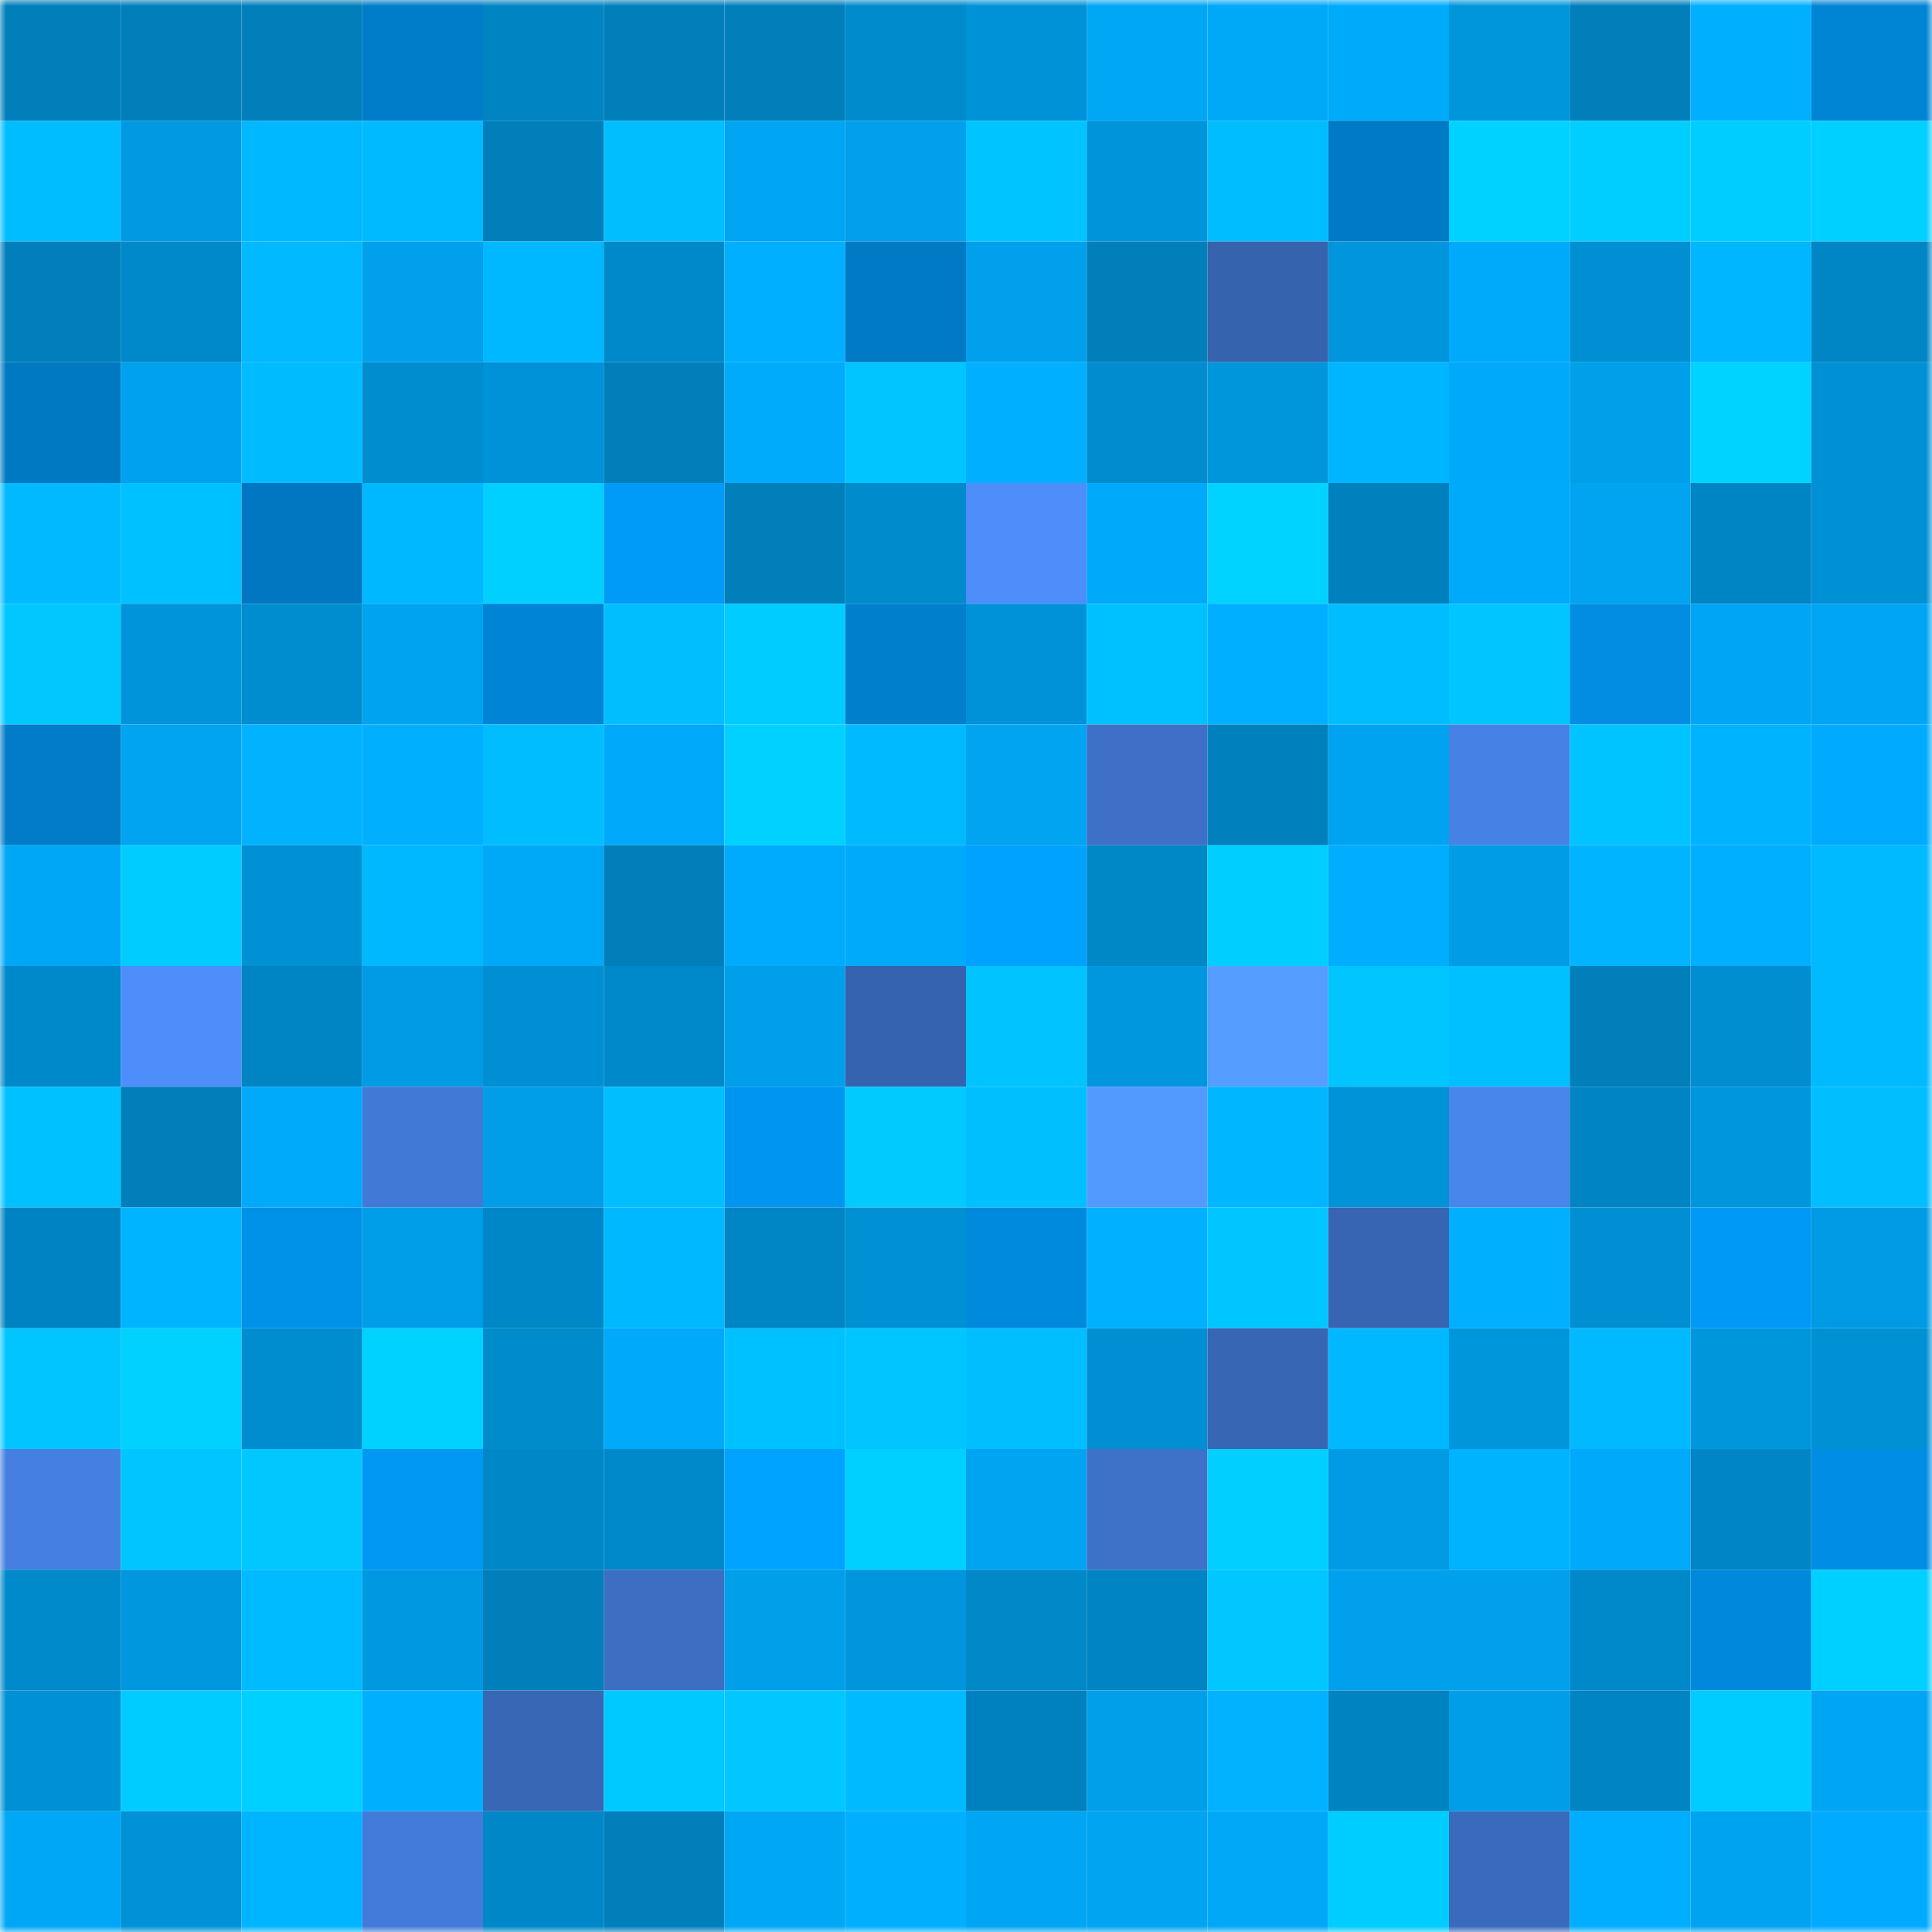 <svg viewBox="0 0 160 160" fill="none" role="img" xmlns="http://www.w3.org/2000/svg" width="240" height="240" name="ens%2C888k8.eth"><mask id="1548501906" mask-type="alpha" maskUnits="userSpaceOnUse" x="0" y="0" width="160" height="160"><rect width="160" height="160" fill="#FFFFFF"></rect></mask><g mask="url(#1548501906)"><rect x="0" y="0" width="10" height="10" fill="#007fbb"></rect><rect x="10" y="0" width="10" height="10" fill="#007fbb"></rect><rect x="20" y="0" width="10" height="10" fill="#007fbb"></rect><rect x="30" y="0" width="10" height="10" fill="#007dc8"></rect><rect x="40" y="0" width="10" height="10" fill="#0084c2"></rect><rect x="50" y="0" width="10" height="10" fill="#007fbb"></rect><rect x="60" y="0" width="10" height="10" fill="#007fbb"></rect><rect x="70" y="0" width="10" height="10" fill="#008bcc"></rect><rect x="80" y="0" width="10" height="10" fill="#0092d7"></rect><rect x="90" y="0" width="10" height="10" fill="#00a7f5"></rect><rect x="100" y="0" width="10" height="10" fill="#00a9f8"></rect><rect x="110" y="0" width="10" height="10" fill="#00aafb"></rect><rect x="120" y="0" width="10" height="10" fill="#0096dc"></rect><rect x="130" y="0" width="10" height="10" fill="#007fbb"></rect><rect x="140" y="0" width="10" height="10" fill="#00b0ff"></rect><rect x="150" y="0" width="10" height="10" fill="#0084d4"></rect><rect x="0" y="10" width="10" height="10" fill="#00bdff"></rect><rect x="10" y="10" width="10" height="10" fill="#0099e2"></rect><rect x="20" y="10" width="10" height="10" fill="#00b8ff"></rect><rect x="30" y="10" width="10" height="10" fill="#00baff"></rect><rect x="40" y="10" width="10" height="10" fill="#007fbb"></rect><rect x="50" y="10" width="10" height="10" fill="#00beff"></rect><rect x="60" y="10" width="10" height="10" fill="#00a5f3"></rect><rect x="70" y="10" width="10" height="10" fill="#00a0ec"></rect><rect x="80" y="10" width="10" height="10" fill="#00c4ff"></rect><rect x="90" y="10" width="10" height="10" fill="#0094da"></rect><rect x="100" y="10" width="10" height="10" fill="#00bdff"></rect><rect x="110" y="10" width="10" height="10" fill="#007ac5"></rect><rect x="120" y="10" width="10" height="10" fill="#00d2ff"></rect><rect x="130" y="10" width="10" height="10" fill="#00ceff"></rect><rect x="140" y="10" width="10" height="10" fill="#00cdff"></rect><rect x="150" y="10" width="10" height="10" fill="#00d0ff"></rect><rect x="0" y="20" width="10" height="10" fill="#007fbc"></rect><rect x="10" y="20" width="10" height="10" fill="#0089ca"></rect><rect x="20" y="20" width="10" height="10" fill="#00b9ff"></rect><rect x="30" y="20" width="10" height="10" fill="#00a0ec"></rect><rect x="40" y="20" width="10" height="10" fill="#00b8ff"></rect><rect x="50" y="20" width="10" height="10" fill="#0089ca"></rect><rect x="60" y="20" width="10" height="10" fill="#00afff"></rect><rect x="70" y="20" width="10" height="10" fill="#007ac5"></rect><rect x="80" y="20" width="10" height="10" fill="#00a0ec"></rect><rect x="90" y="20" width="10" height="10" fill="#007fbb"></rect><rect x="100" y="20" width="10" height="10" fill="#3563ae"></rect><rect x="110" y="20" width="10" height="10" fill="#0095dc"></rect><rect x="120" y="20" width="10" height="10" fill="#00aafb"></rect><rect x="130" y="20" width="10" height="10" fill="#008fd2"></rect><rect x="140" y="20" width="10" height="10" fill="#00b7ff"></rect><rect x="150" y="20" width="10" height="10" fill="#0085c5"></rect><rect x="0" y="30" width="10" height="10" fill="#0079c3"></rect><rect x="10" y="30" width="10" height="10" fill="#00a1ee"></rect><rect x="20" y="30" width="10" height="10" fill="#00bcff"></rect><rect x="30" y="30" width="10" height="10" fill="#008dd0"></rect><rect x="40" y="30" width="10" height="10" fill="#0092d8"></rect><rect x="50" y="30" width="10" height="10" fill="#007fbb"></rect><rect x="60" y="30" width="10" height="10" fill="#00abfc"></rect><rect x="70" y="30" width="10" height="10" fill="#00c5ff"></rect><rect x="80" y="30" width="10" height="10" fill="#00afff"></rect><rect x="90" y="30" width="10" height="10" fill="#008cce"></rect><rect x="100" y="30" width="10" height="10" fill="#0096dc"></rect><rect x="110" y="30" width="10" height="10" fill="#00b5ff"></rect><rect x="120" y="30" width="10" height="10" fill="#00a9f9"></rect><rect x="130" y="30" width="10" height="10" fill="#009fea"></rect><rect x="140" y="30" width="10" height="10" fill="#00d3ff"></rect><rect x="150" y="30" width="10" height="10" fill="#0090d4"></rect><rect x="0" y="40" width="10" height="10" fill="#00b9ff"></rect><rect x="10" y="40" width="10" height="10" fill="#00c1ff"></rect><rect x="20" y="40" width="10" height="10" fill="#0077c0"></rect><rect x="30" y="40" width="10" height="10" fill="#00b8ff"></rect><rect x="40" y="40" width="10" height="10" fill="#00d0ff"></rect><rect x="50" y="40" width="10" height="10" fill="#009bf9"></rect><rect x="60" y="40" width="10" height="10" fill="#007fbb"></rect><rect x="70" y="40" width="10" height="10" fill="#008bcc"></rect><rect x="80" y="40" width="10" height="10" fill="#4d8efa"></rect><rect x="90" y="40" width="10" height="10" fill="#00a9f9"></rect><rect x="100" y="40" width="10" height="10" fill="#00d3ff"></rect><rect x="110" y="40" width="10" height="10" fill="#0080bd"></rect><rect x="120" y="40" width="10" height="10" fill="#00aafb"></rect><rect x="130" y="40" width="10" height="10" fill="#00a4f1"></rect><rect x="140" y="40" width="10" height="10" fill="#0085c4"></rect><rect x="150" y="40" width="10" height="10" fill="#0090d4"></rect><rect x="0" y="50" width="10" height="10" fill="#00c8ff"></rect><rect x="10" y="50" width="10" height="10" fill="#0094da"></rect><rect x="20" y="50" width="10" height="10" fill="#008dd0"></rect><rect x="30" y="50" width="10" height="10" fill="#00a3ef"></rect><rect x="40" y="50" width="10" height="10" fill="#0085d6"></rect><rect x="50" y="50" width="10" height="10" fill="#00beff"></rect><rect x="60" y="50" width="10" height="10" fill="#00ccff"></rect><rect x="70" y="50" width="10" height="10" fill="#007fcc"></rect><rect x="80" y="50" width="10" height="10" fill="#0092d8"></rect><rect x="90" y="50" width="10" height="10" fill="#00c1ff"></rect><rect x="100" y="50" width="10" height="10" fill="#00afff"></rect><rect x="110" y="50" width="10" height="10" fill="#00bdff"></rect><rect x="120" y="50" width="10" height="10" fill="#00c5ff"></rect><rect x="130" y="50" width="10" height="10" fill="#008de2"></rect><rect x="140" y="50" width="10" height="10" fill="#00a6f4"></rect><rect x="150" y="50" width="10" height="10" fill="#00a5f3"></rect><rect x="0" y="60" width="10" height="10" fill="#007cc8"></rect><rect x="10" y="60" width="10" height="10" fill="#00a4f1"></rect><rect x="20" y="60" width="10" height="10" fill="#00b2ff"></rect><rect x="30" y="60" width="10" height="10" fill="#00b0ff"></rect><rect x="40" y="60" width="10" height="10" fill="#00bdff"></rect><rect x="50" y="60" width="10" height="10" fill="#00a9f9"></rect><rect x="60" y="60" width="10" height="10" fill="#00d1ff"></rect><rect x="70" y="60" width="10" height="10" fill="#00baff"></rect><rect x="80" y="60" width="10" height="10" fill="#00a4f1"></rect><rect x="90" y="60" width="10" height="10" fill="#3d70c6"></rect><rect x="100" y="60" width="10" height="10" fill="#0081be"></rect><rect x="110" y="60" width="10" height="10" fill="#00a3ef"></rect><rect x="120" y="60" width="10" height="10" fill="#4682e6"></rect><rect x="130" y="60" width="10" height="10" fill="#00c4ff"></rect><rect x="140" y="60" width="10" height="10" fill="#00b3ff"></rect><rect x="150" y="60" width="10" height="10" fill="#00abff"></rect><rect x="0" y="70" width="10" height="10" fill="#00a7f6"></rect><rect x="10" y="70" width="10" height="10" fill="#00ccff"></rect><rect x="20" y="70" width="10" height="10" fill="#0090d4"></rect><rect x="30" y="70" width="10" height="10" fill="#00b8ff"></rect><rect x="40" y="70" width="10" height="10" fill="#00a8f8"></rect><rect x="50" y="70" width="10" height="10" fill="#007fbb"></rect><rect x="60" y="70" width="10" height="10" fill="#00abfd"></rect><rect x="70" y="70" width="10" height="10" fill="#00aafb"></rect><rect x="80" y="70" width="10" height="10" fill="#00a2ff"></rect><rect x="90" y="70" width="10" height="10" fill="#0087c6"></rect><rect x="100" y="70" width="10" height="10" fill="#00ceff"></rect><rect x="110" y="70" width="10" height="10" fill="#00adff"></rect><rect x="120" y="70" width="10" height="10" fill="#009ce6"></rect><rect x="130" y="70" width="10" height="10" fill="#00b4ff"></rect><rect x="140" y="70" width="10" height="10" fill="#00afff"></rect><rect x="150" y="70" width="10" height="10" fill="#00baff"></rect><rect x="0" y="80" width="10" height="10" fill="#0089ca"></rect><rect x="10" y="80" width="10" height="10" fill="#4d8efa"></rect><rect x="20" y="80" width="10" height="10" fill="#0085c4"></rect><rect x="30" y="80" width="10" height="10" fill="#009be4"></rect><rect x="40" y="80" width="10" height="10" fill="#008fd3"></rect><rect x="50" y="80" width="10" height="10" fill="#0089ca"></rect><rect x="60" y="80" width="10" height="10" fill="#009feb"></rect><rect x="70" y="80" width="10" height="10" fill="#3663af"></rect><rect x="80" y="80" width="10" height="10" fill="#00c3ff"></rect><rect x="90" y="80" width="10" height="10" fill="#0097de"></rect><rect x="100" y="80" width="10" height="10" fill="#559eff"></rect><rect x="110" y="80" width="10" height="10" fill="#00c5ff"></rect><rect x="120" y="80" width="10" height="10" fill="#00c0ff"></rect><rect x="130" y="80" width="10" height="10" fill="#007fbb"></rect><rect x="140" y="80" width="10" height="10" fill="#008ed1"></rect><rect x="150" y="80" width="10" height="10" fill="#00baff"></rect><rect x="0" y="90" width="10" height="10" fill="#00c1ff"></rect><rect x="10" y="90" width="10" height="10" fill="#007fbb"></rect><rect x="20" y="90" width="10" height="10" fill="#00aafb"></rect><rect x="30" y="90" width="10" height="10" fill="#4179d6"></rect><rect x="40" y="90" width="10" height="10" fill="#009de8"></rect><rect x="50" y="90" width="10" height="10" fill="#00beff"></rect><rect x="60" y="90" width="10" height="10" fill="#0095f0"></rect><rect x="70" y="90" width="10" height="10" fill="#00caff"></rect><rect x="80" y="90" width="10" height="10" fill="#00bfff"></rect><rect x="90" y="90" width="10" height="10" fill="#539aff"></rect><rect x="100" y="90" width="10" height="10" fill="#00b6ff"></rect><rect x="110" y="90" width="10" height="10" fill="#0093d8"></rect><rect x="120" y="90" width="10" height="10" fill="#4886ec"></rect><rect x="130" y="90" width="10" height="10" fill="#0084c3"></rect><rect x="140" y="90" width="10" height="10" fill="#0096dd"></rect><rect x="150" y="90" width="10" height="10" fill="#00beff"></rect><rect x="0" y="100" width="10" height="10" fill="#0083c2"></rect><rect x="10" y="100" width="10" height="10" fill="#00b4ff"></rect><rect x="20" y="100" width="10" height="10" fill="#0091e8"></rect><rect x="30" y="100" width="10" height="10" fill="#009de8"></rect><rect x="40" y="100" width="10" height="10" fill="#0087c7"></rect><rect x="50" y="100" width="10" height="10" fill="#00b8ff"></rect><rect x="60" y="100" width="10" height="10" fill="#0085c5"></rect><rect x="70" y="100" width="10" height="10" fill="#0090d4"></rect><rect x="80" y="100" width="10" height="10" fill="#008add"></rect><rect x="90" y="100" width="10" height="10" fill="#00b1ff"></rect><rect x="100" y="100" width="10" height="10" fill="#00c6ff"></rect><rect x="110" y="100" width="10" height="10" fill="#3765b3"></rect><rect x="120" y="100" width="10" height="10" fill="#00b0ff"></rect><rect x="130" y="100" width="10" height="10" fill="#008fd2"></rect><rect x="140" y="100" width="10" height="10" fill="#0099f5"></rect><rect x="150" y="100" width="10" height="10" fill="#009be4"></rect><rect x="0" y="110" width="10" height="10" fill="#00c5ff"></rect><rect x="10" y="110" width="10" height="10" fill="#00d1ff"></rect><rect x="20" y="110" width="10" height="10" fill="#008dcf"></rect><rect x="30" y="110" width="10" height="10" fill="#00d2ff"></rect><rect x="40" y="110" width="10" height="10" fill="#008bcd"></rect><rect x="50" y="110" width="10" height="10" fill="#00a9f9"></rect><rect x="60" y="110" width="10" height="10" fill="#00c1ff"></rect><rect x="70" y="110" width="10" height="10" fill="#00c5ff"></rect><rect x="80" y="110" width="10" height="10" fill="#00beff"></rect><rect x="90" y="110" width="10" height="10" fill="#008fd2"></rect><rect x="100" y="110" width="10" height="10" fill="#3766b4"></rect><rect x="110" y="110" width="10" height="10" fill="#00b8ff"></rect><rect x="120" y="110" width="10" height="10" fill="#0096dc"></rect><rect x="130" y="110" width="10" height="10" fill="#00b9ff"></rect><rect x="140" y="110" width="10" height="10" fill="#0096dc"></rect><rect x="150" y="110" width="10" height="10" fill="#0090d4"></rect><rect x="0" y="120" width="10" height="10" fill="#4580e1"></rect><rect x="10" y="120" width="10" height="10" fill="#00c6ff"></rect><rect x="20" y="120" width="10" height="10" fill="#00c8ff"></rect><rect x="30" y="120" width="10" height="10" fill="#0098f3"></rect><rect x="40" y="120" width="10" height="10" fill="#0087c7"></rect><rect x="50" y="120" width="10" height="10" fill="#0089ca"></rect><rect x="60" y="120" width="10" height="10" fill="#00a3ff"></rect><rect x="70" y="120" width="10" height="10" fill="#00d0ff"></rect><rect x="80" y="120" width="10" height="10" fill="#00a4f1"></rect><rect x="90" y="120" width="10" height="10" fill="#3e72c9"></rect><rect x="100" y="120" width="10" height="10" fill="#00cfff"></rect><rect x="110" y="120" width="10" height="10" fill="#009be4"></rect><rect x="120" y="120" width="10" height="10" fill="#00b3ff"></rect><rect x="130" y="120" width="10" height="10" fill="#00a9f9"></rect><rect x="140" y="120" width="10" height="10" fill="#0086c6"></rect><rect x="150" y="120" width="10" height="10" fill="#008ee4"></rect><rect x="0" y="130" width="10" height="10" fill="#008acb"></rect><rect x="10" y="130" width="10" height="10" fill="#0097de"></rect><rect x="20" y="130" width="10" height="10" fill="#00bbff"></rect><rect x="30" y="130" width="10" height="10" fill="#0098e0"></rect><rect x="40" y="130" width="10" height="10" fill="#007fbb"></rect><rect x="50" y="130" width="10" height="10" fill="#3c6ec2"></rect><rect x="60" y="130" width="10" height="10" fill="#009fea"></rect><rect x="70" y="130" width="10" height="10" fill="#0095dc"></rect><rect x="80" y="130" width="10" height="10" fill="#0088c8"></rect><rect x="90" y="130" width="10" height="10" fill="#0084c3"></rect><rect x="100" y="130" width="10" height="10" fill="#00c7ff"></rect><rect x="110" y="130" width="10" height="10" fill="#00a0ec"></rect><rect x="120" y="130" width="10" height="10" fill="#00a0ec"></rect><rect x="130" y="130" width="10" height="10" fill="#0089ca"></rect><rect x="140" y="130" width="10" height="10" fill="#0089dc"></rect><rect x="150" y="130" width="10" height="10" fill="#00d0ff"></rect><rect x="0" y="140" width="10" height="10" fill="#0090d4"></rect><rect x="10" y="140" width="10" height="10" fill="#00ccff"></rect><rect x="20" y="140" width="10" height="10" fill="#00d0ff"></rect><rect x="30" y="140" width="10" height="10" fill="#00b0ff"></rect><rect x="40" y="140" width="10" height="10" fill="#3867b6"></rect><rect x="50" y="140" width="10" height="10" fill="#00c9ff"></rect><rect x="60" y="140" width="10" height="10" fill="#00c7ff"></rect><rect x="70" y="140" width="10" height="10" fill="#00baff"></rect><rect x="80" y="140" width="10" height="10" fill="#0081bf"></rect><rect x="90" y="140" width="10" height="10" fill="#009fea"></rect><rect x="100" y="140" width="10" height="10" fill="#00b2ff"></rect><rect x="110" y="140" width="10" height="10" fill="#0083c1"></rect><rect x="120" y="140" width="10" height="10" fill="#009ee8"></rect><rect x="130" y="140" width="10" height="10" fill="#0084c3"></rect><rect x="140" y="140" width="10" height="10" fill="#00ccff"></rect><rect x="150" y="140" width="10" height="10" fill="#00a5f3"></rect><rect x="0" y="150" width="10" height="10" fill="#00a7f6"></rect><rect x="10" y="150" width="10" height="10" fill="#0091d6"></rect><rect x="20" y="150" width="10" height="10" fill="#00b5ff"></rect><rect x="30" y="150" width="10" height="10" fill="#427bd9"></rect><rect x="40" y="150" width="10" height="10" fill="#0087c7"></rect><rect x="50" y="150" width="10" height="10" fill="#007fbb"></rect><rect x="60" y="150" width="10" height="10" fill="#00a7f5"></rect><rect x="70" y="150" width="10" height="10" fill="#00b0ff"></rect><rect x="80" y="150" width="10" height="10" fill="#00a6f4"></rect><rect x="90" y="150" width="10" height="10" fill="#00a4f1"></rect><rect x="100" y="150" width="10" height="10" fill="#00a8f7"></rect><rect x="110" y="150" width="10" height="10" fill="#00cdff"></rect><rect x="120" y="150" width="10" height="10" fill="#396abb"></rect><rect x="130" y="150" width="10" height="10" fill="#00aeff"></rect><rect x="140" y="150" width="10" height="10" fill="#00a3f0"></rect><rect x="150" y="150" width="10" height="10" fill="#00abff"></rect></g></svg>